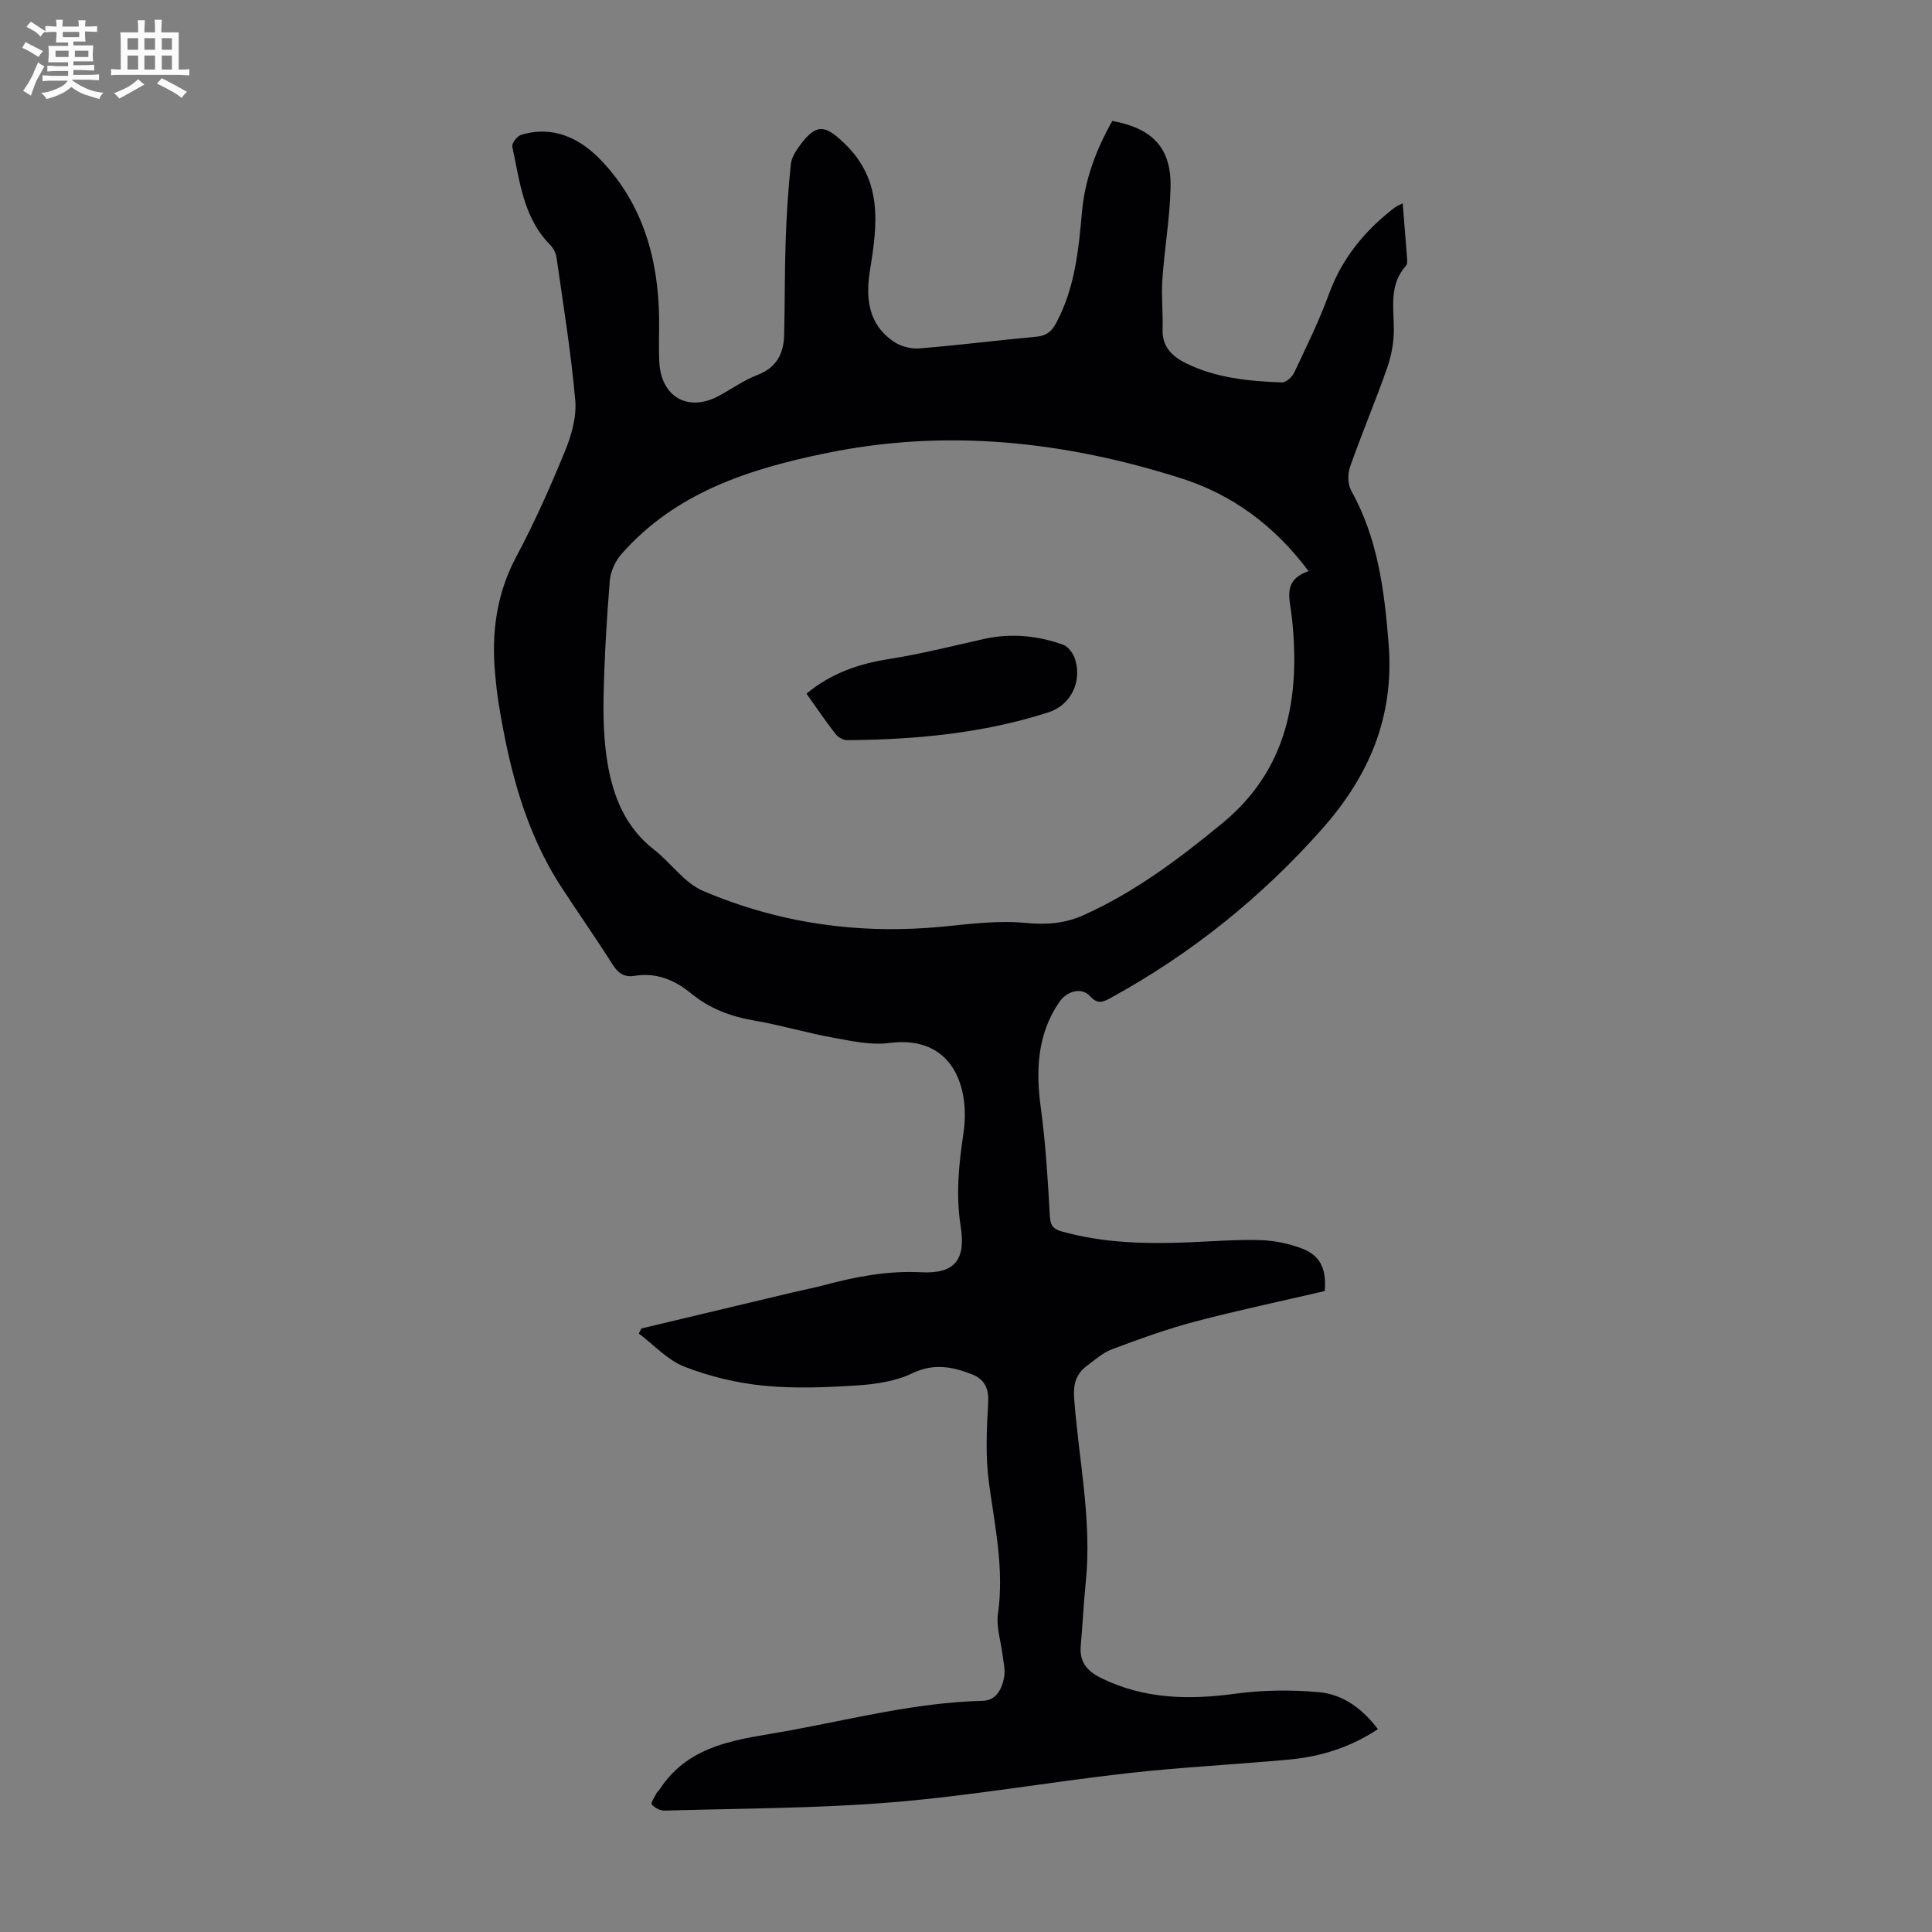 <svg enable-background="new 0 0 400 400" viewBox="0 0 400 400" xmlns="http://www.w3.org/2000/svg"><rect x="0" y="0" width="400" height="400" fill="#808080" stroke="none"/><path d="m6.8 9.5c.6.3 1.3.7 2.1 1.1-.4.4-.7.8-.9 1.2-.7-.4-1.3-.8-1.8-1.1s-1.1-.6-1.6-.8c.2-.4.5-.8.7-1.2.4.2.8.5 1.5.8zm.9 6.9c-.3.6-.5 1.1-.7 1.7s-.4 1.1-.6 1.7c-.6-.4-1.1-.7-1.6-1 .7-1 1.2-1.8 1.5-2.4.3-.5.6-1.1.8-1.7.3-.6.5-1.2.8-1.8.3.3.8.6 1.3.8-.7 1.3-1.2 2.2-1.5 2.7zm.1-11c.4.3 1 .7 1.7 1.1-.5.2-.8.6-1.1 1.1-.5-.6-1-1-1.4-1.2s-.9-.6-1.5-.8c.2-.4.5-.7.9-1.1.5.3.9.6 1.4.9zm10.5 13.1c1 .4 2 .6 3.1.7-.4.4-.7.8-.8 1.3-.9-.2-1.9-.6-3-.9-1-.4-2-.9-2.8-1.6-.5.4-1.1.9-1.9 1.3s-1.9.9-3.3 1.2c-.1-.3-.5-.8-1.1-1.3 1 0 2.1-.3 3.2-.8 1.2-.5 1.9-1 2.3-1.7h-3.2c-.4 0-1 0-2 .1v-1.2c1 0 1.7.1 2 .1h3.3v-1h-2.3c-.2 0-.9 0-2 .1v-1.2c1.2 0 1.9.1 2 .1h2.3v-.8h-4.1c0-.7.1-1.2.1-1.6 0-.5 0-1.1-.1-1.8h4.1v-.7h-2.5c0-.6.1-1.1.1-1.6v-.6h-.5c-.4 0-1 0-1.8.1v-1.3c1.2 0 1.9.1 2.1.1h.2c0-.3 0-.8-.1-1.4h1.4c0 .6-.1 1-.1 1.4h3.4c0-.4 0-.8-.1-1.3h1.5c0 .4-.1.9-.1 1.3.7 0 1.5 0 2.5-.1v1.2c-1 0-1.8-.1-2.5-.1v.6c0 .3 0 .8.1 1.5h-2.5v.8h4.1c0 .7-.1 1.3-.1 1.8s0 1 .1 1.5h-4.1v.8h1.4c.8 0 1.8 0 2.9-.1v1.2c-1 0-1.9-.1-2.8-.1h-1.5v1h3.2c.3 0 1 0 2.1-.1v1.2c-1.1 0-1.8-.1-2.1-.1h-3.4l-.1.1c1.4 1 2.4 1.5 3.4 1.9zm-4.1-6.7v-1.3h-2.7v1.3zm2.2-4.1v-1.1h-3.4v1.1zm1.9 4.1v-1.3h-2.8v1.3z" fill="#fafbfa"/><path d="m37 6.7v2.3 5.4c1 0 1.8 0 2.2-.1v1.3c-.6 0-1.5-.1-2.5-.1h-11.9c-.7 0-1.3 0-1.8.1v-1.3c.5 0 1.1.1 2 .1v-5.2c0-1 0-1.8-.1-2.5h3.7c0-1.3 0-2.1-.1-2.5h1.5c0 .4-.1 1.3-.1 2.5h2.2c0-1.2 0-2.1-.1-2.6h1.5c0 .4-.1 1.3-.1 2.6zm-12.3 13.7c-.3-.4-.7-.8-1.1-1.1 1.1-.4 2.1-.9 2.9-1.3.8-.5 1.5-1 2.1-1.6.4.4.9.8 1.3 1.1-2.5 1.4-4.2 2.4-5.2 2.9zm3.9-10.1v-2.4h-2.2v2.4zm0 4.1v-2.9h-2.2v2.9zm3.5-4.1v-2.4h-2.2v2.4zm0 4.1v-2.9h-2.2v2.9zm.4 2.9 1-1.1c.6.3 1.4.7 2.5 1.3s2 1.1 2.7 1.5c-.4.4-.8.8-1.1 1.3-.8-.8-2.5-1.7-5.1-3zm3.1-7v-2.4h-2.1v2.4zm0 4.1v-2.9h-2.1v2.9z" fill="#fafbfa"/><g fill="#010103"><path d="m230.29 25.04c8.39 1.54 12.24 5.65 12.06 13.74-.14 6.35-1.25 12.68-1.69 19.04-.24 3.44.15 6.92.04 10.37-.12 3.6 1.99 5.6 4.8 6.99 6.25 3.1 13.07 3.74 19.9 4 .85.03 2.12-1.13 2.55-2.04 2.52-5.35 5.16-10.68 7.18-16.23 2.71-7.45 7.44-13.17 13.59-17.91.4-.31.91-.49 1.69-.9.32 3.99.63 7.64.9 11.28.04.54.1 1.29-.21 1.62-3.48 3.89-2.56 8.51-2.52 13.09.03 2.71-.5 5.56-1.4 8.12-2.4 6.85-5.24 13.55-7.65 20.4-.52 1.47-.51 3.63.21 4.94 5.52 9.92 6.87 20.55 7.76 31.76 1.22 15.37-4.22 27.57-13.9 38.46-12.51 14.08-27.04 25.74-43.59 34.81-1.57.86-2.72 1.44-4.3-.31-1.73-1.93-4.8-1.18-6.46 1.28-4.54 6.73-4.81 14.12-3.75 21.92 1 7.39 1.45 14.87 1.86 22.33.11 2 .75 2.68 2.5 3.17 8.63 2.41 17.44 2.6 26.29 2.24 4.92-.2 9.84-.6 14.75-.46 2.85.08 5.8.69 8.48 1.67 3.91 1.42 5.29 4.2 4.89 8.88-8.88 2.07-17.94 3.97-26.89 6.33-5.81 1.53-11.49 3.6-17.12 5.71-1.93.72-3.6 2.22-5.29 3.49-2.21 1.67-2.79 3.74-2.58 6.69.94 12.69 3.73 25.27 2.4 38.11-.45 4.34-.63 8.7-1.03 13.05-.32 3.38 1.27 5.29 4.2 6.73 8.93 4.4 18.2 4.56 27.85 3.25 5.68-.77 11.57-.83 17.29-.31 4.89.45 8.93 3.34 12.18 7.65-5.65 3.75-11.82 5.7-18.39 6.3-11.13 1.03-22.32 1.57-33.42 2.82-16.22 1.82-32.33 4.67-48.58 6.01-15.7 1.3-31.5 1.27-47.27 1.74-.92.03-2.09-.58-2.68-1.28-.26-.31.64-1.61 1.04-2.44.09-.19.34-.3.46-.48 6.32-9.91 16.92-10.53 26.94-12.37 13.29-2.44 26.43-5.83 40.06-6.16 2.89-.07 4.07-2.56 4.48-5.08.23-1.38-.16-2.87-.33-4.31-.34-2.88-1.37-5.85-.97-8.62 1.3-9.18-.62-18.02-1.85-26.99-.75-5.46-.51-11.12-.18-16.65.19-3.11-.78-4.96-3.48-6-4.01-1.55-7.84-2.27-12.2-.18-3.41 1.64-7.5 2.27-11.34 2.52-6.47.42-13.02.69-19.45.06-5.56-.55-11.2-1.9-16.41-3.93-3.51-1.37-6.33-4.52-9.46-6.87.19-.35.37-.7.56-1.05 10.41-2.48 20.81-4.96 31.22-7.44 2.28-.54 4.59-.98 6.86-1.59 6.5-1.73 12.98-2.95 19.82-2.6 6.98.36 9.28-2.59 8.19-9.49-1.02-6.46-.41-12.71.56-19.22 1.47-9.83-2.38-20.45-15.32-18.76-3.77.49-7.79-.4-11.62-1.09-5.49-1-10.88-2.62-16.38-3.56-4.87-.83-9.25-2.49-13.05-5.61-3.43-2.82-7.22-4.37-11.73-3.64-2.17.35-3.44-.6-4.6-2.45-3.4-5.39-7.08-10.61-10.55-15.95-7.55-11.6-10.81-24.68-12.99-38.12-.32-1.99-.53-3.99-.71-6-.78-8.52.27-16.6 4.42-24.34 3.78-7.08 7.05-14.46 10.09-21.89 1.32-3.24 2.38-7.01 2.08-10.4-.87-9.88-2.47-19.7-3.87-29.53-.13-.93-.64-1.98-1.31-2.65-5.59-5.64-6.3-13.17-7.85-20.33-.15-.69 1-2.21 1.82-2.46 6.7-2.03 12.28.76 16.62 5.33 8.59 9.04 11.78 20.33 11.95 32.6.04 3.02-.11 6.05.04 9.07.35 7.31 6.01 10.49 12.39 7.01 2.65-1.44 5.16-3.24 7.96-4.31 3.96-1.52 5.4-4.43 5.5-8.27.16-6.47.09-12.96.31-19.43.18-5.33.52-10.65 1.08-15.95.15-1.44 1.15-2.92 2.07-4.14 3.34-4.39 5.13-3.85 8.97-.19 8.05 7.67 6.88 16.81 5.36 26.18-.96 5.89-.44 11.3 4.94 14.94 1.42.96 3.5 1.51 5.2 1.38 8.14-.66 16.24-1.68 24.37-2.44 2.03-.19 3.09-1.09 4.03-2.85 3.87-7.22 4.63-15.1 5.34-23.03.61-6.71 2.91-12.84 6.27-18.78zm40.62 93.19c-7.13-9.53-15.9-15.89-26.44-19.23-23.99-7.61-48.39-10.33-73.39-5.19-16.05 3.3-31.2 8.15-42.45 20.94-1.26 1.44-2.22 3.58-2.38 5.48-.64 7.91-1.11 15.85-1.28 23.79-.1 4.67.05 9.43.82 14.02 1.17 6.93 3.72 13.28 9.6 17.85 3.51 2.73 6.27 6.9 10.16 8.56 15.89 6.78 32.61 9.09 49.87 7.38 5.62-.56 11.35-1.29 16.91-.75 4.31.42 8.13.13 11.99-1.6 10.61-4.76 19.78-11.66 28.71-19 13.66-11.22 16.18-26.25 14.46-42.46-.44-4.21-2.06-7.77 3.42-9.79z"/><path d="m166.97 143.61c5.22-4.3 10.9-6.19 17.12-7.17 6.59-1.04 13.08-2.68 19.59-4.14 5.62-1.26 11.12-.71 16.45 1.19 1.05.38 2.07 1.8 2.44 2.95 1.51 4.71-.88 9.56-5.52 11.05-13.55 4.35-27.54 5.65-41.68 5.75-.82.01-1.89-.64-2.41-1.31-2.05-2.64-3.93-5.42-5.99-8.32z"/></g></svg>